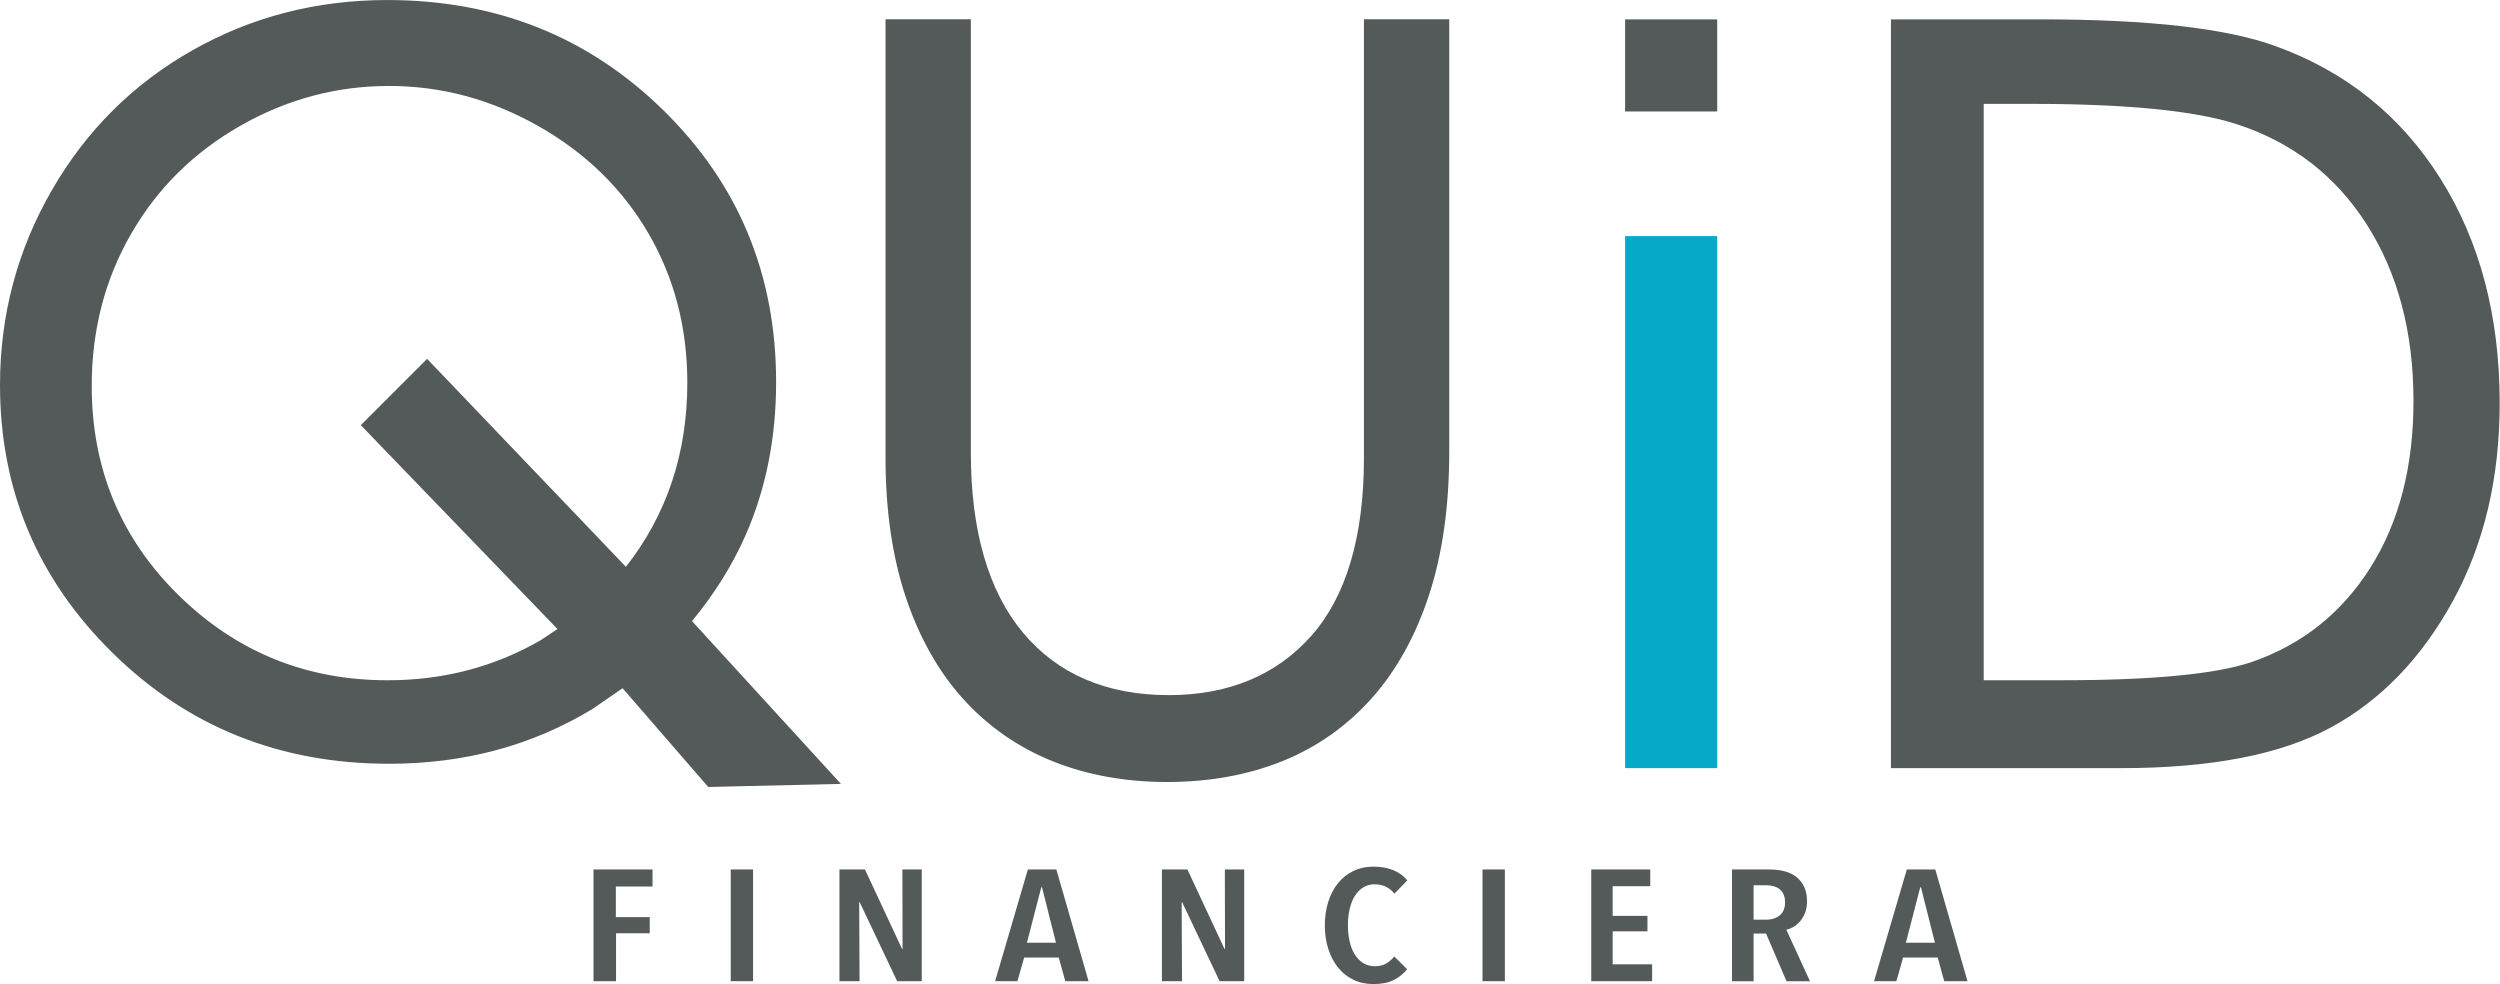 <?xml version="1.0" encoding="UTF-8" standalone="no"?>
<!DOCTYPE svg PUBLIC "-//W3C//DTD SVG 1.1//EN" "http://www.w3.org/Graphics/SVG/1.1/DTD/svg11.dtd">
<svg width="100%" height="100%" viewBox="0 0 409 161" version="1.1" xmlns="http://www.w3.org/2000/svg" xmlns:xlink="http://www.w3.org/1999/xlink" xml:space="preserve" xmlns:serif="http://www.serif.com/" style="fill-rule:evenodd;clip-rule:evenodd;stroke-linejoin:round;stroke-miterlimit:2;">
    <g transform="matrix(1,0,0,1,-755.537,-375.891)">
        <g transform="matrix(1,0,0,1,0,19.629)">
            <g transform="matrix(0.636,0,0,0.636,707.839,242.146)">
                <g transform="matrix(1,0,0,1,0,5.18)">
                    <rect x="493.029" y="234.982" width="23.691" height="136.856" style="fill:rgb(7,169,200);"/>
                </g>
                <g transform="matrix(0.24,0,0,0.24,0,0)">
                    <path d="M1213.79,1587.79L1071.57,1591.1L979.783,1485.26L947.775,1507.32C883.208,1546.59 810.491,1566.22 729.608,1566.22C612.583,1566.22 513.8,1526.67 433.279,1447.54C352.758,1368.42 312.5,1272.7 312.5,1160.38C312.5,1085.5 330.929,1016.01 367.808,951.893C404.683,887.785 454.891,837.718 518.441,801.693C581.987,765.664 651.708,747.652 727.612,747.652C844.679,747.652 943.4,787.123 1023.77,866.068C1104.14,945.006 1144.33,1042.06 1144.33,1157.2C1144.33,1217.25 1133.32,1272.17 1111.28,1321.98C1097.25,1353.7 1078.22,1384.14 1054.19,1413.31L1213.79,1587.79ZM983.35,1355.14C1027.22,1299.18 1049.16,1233.41 1049.16,1157.83C1049.16,1098.74 1035.22,1045.3 1007.34,997.518C979.45,949.739 940.195,911.498 889.57,882.793C838.937,854.098 785.566,839.739 729.466,839.739C673.02,839.739 619.82,854.01 569.879,882.535C519.925,911.056 480.925,949.706 452.879,998.481C424.825,1047.26 410.804,1101.52 410.804,1161.27C410.804,1249.72 441.762,1324.41 503.683,1385.34C565.595,1446.27 640.35,1476.73 727.929,1476.73C787.791,1476.73 842.55,1462.38 892.208,1433.67L909.991,1421.79L699.183,1203.29L770.25,1132.23L983.35,1355.14ZM2153,768.375L2153,867.088L2054.29,867.088L2054.29,768.375L2153,768.375ZM2339.22,1570.91L2339.22,768.375L2499.83,768.375C2615.68,768.375 2699.76,778.017 2752.07,797.292C2827.19,824.567 2885.91,871.855 2928.21,939.142C2970.51,1006.43 2991.66,1086.63 2991.66,1179.74C2991.66,1260.12 2974.9,1330.86 2941.38,1391.96C2907.85,1453.06 2864.32,1498.17 2810.78,1527.26C2757.24,1556.36 2682.2,1570.91 2585.66,1570.91L2339.22,1570.91ZM2438.62,1476.71L2521.14,1476.71C2619.84,1476.71 2688.27,1470.13 2726.46,1456.97C2780.17,1438.26 2822.4,1404.58 2853.14,1355.91C2883.89,1307.25 2899.26,1247.76 2899.26,1177.44C2899.26,1103.66 2882.59,1040.62 2849.26,988.317C2815.93,936.013 2769.49,900.167 2709.96,880.763C2665.3,866.221 2591.68,858.942 2489.11,858.942L2438.62,858.942L2438.62,1476.71ZM1774.35,768.239L1865.79,768.239L1865.79,1231.83C1865.79,1289.85 1858.51,1341.49 1844.16,1385.28C1829.75,1429.24 1808.99,1466.58 1782.48,1496.25C1755.91,1525.98 1723.74,1548.59 1686.83,1563.45C1650.05,1578.26 1608.45,1585.76 1563.19,1585.76C1518.58,1585.76 1477.32,1578.26 1440.56,1563.45C1403.63,1548.59 1371.46,1526.18 1344.92,1496.84C1318.42,1467.59 1297.67,1430.81 1283.25,1387.55C1268.88,1344.47 1261.6,1294.35 1261.6,1238.57L1261.6,768.239L1353.04,768.239L1353.04,1232.95C1353.04,1316.66 1371.94,1381.63 1409.23,1426.07C1446.25,1470.26 1498.74,1492.65 1565.22,1492.65C1629.06,1492.65 1680.38,1471.35 1717.75,1429.33C1755.31,1387.13 1774.35,1322.94 1774.35,1238.57L1774.35,768.239ZM972.559,1697.8L972.559,1730.62L1008.88,1730.62L1008.88,1747.88L972.759,1747.88L972.759,1799.3L948.613,1799.3L948.613,1679.52L1011.87,1679.52L1011.87,1697.8L972.559,1697.8ZM1119.62,1679.53L1119.62,1799.3L1095.68,1799.3L1095.68,1679.53L1119.62,1679.53ZM1274.07,1799.3L1233.97,1714.71L1233.37,1714.71L1233.77,1799.3L1212.22,1799.3L1212.22,1679.53L1239.55,1679.53L1279.27,1764.62L1279.86,1764.62L1279.66,1679.53L1300.42,1679.53L1300.42,1799.3L1274.07,1799.3ZM1454.27,1799.3L1447.29,1773.92L1410.17,1773.92L1402.98,1799.3L1379.04,1799.3L1414.16,1679.53L1444.69,1679.53L1479.21,1799.3L1454.27,1799.3ZM1429.32,1698.64L1428.53,1698.64L1413.16,1758.03L1444.29,1758.03L1429.32,1698.64ZM1619.69,1799.3L1579.58,1714.71L1578.98,1714.71L1579.38,1799.3L1557.83,1799.3L1557.83,1679.53L1585.17,1679.53L1624.88,1764.62L1625.48,1764.62L1625.28,1679.53L1646.03,1679.53L1646.03,1799.3L1619.69,1799.3ZM1806.37,1797.95C1800.58,1800.88 1793.3,1802.35 1784.52,1802.35C1776.54,1802.35 1769.32,1800.77 1762.87,1797.61C1756.42,1794.46 1750.96,1790.08 1746.51,1784.5C1742.05,1778.92 1738.59,1772.3 1736.13,1764.62C1733.67,1756.95 1732.44,1748.55 1732.44,1739.41C1732.44,1730.28 1733.67,1721.85 1736.13,1714.12C1738.59,1706.39 1742.08,1699.74 1746.61,1694.16C1751.13,1688.57 1756.62,1684.23 1763.07,1681.13C1769.52,1678.03 1776.67,1676.48 1784.52,1676.48C1792.63,1676.48 1799.75,1677.75 1805.87,1680.28C1811.99,1682.82 1816.98,1686.46 1820.84,1691.2L1807.07,1705.41C1801.61,1698.75 1794.56,1695.42 1785.92,1695.42C1781.13,1695.42 1776.94,1696.59 1773.34,1698.89C1769.76,1701.21 1766.76,1704.33 1764.37,1708.28C1761.98,1712.24 1760.18,1716.89 1758.98,1722.24C1757.79,1727.6 1757.18,1733.32 1757.18,1739.41C1757.18,1745.39 1757.79,1751.06 1758.98,1756.42C1760.18,1761.77 1761.98,1766.43 1764.37,1770.37C1766.76,1774.32 1769.79,1777.45 1773.45,1779.77C1777.11,1782.07 1781.39,1783.24 1786.32,1783.24C1790.98,1783.24 1795,1782.22 1798.39,1780.19C1801.78,1778.16 1804.61,1775.68 1806.87,1772.75L1820.64,1786.45C1816.91,1791.18 1812.16,1795.02 1806.37,1797.95ZM1925.4,1679.53L1925.4,1799.3L1901.45,1799.3L1901.45,1679.53L1925.4,1679.53ZM2017.99,1799.3L2017.99,1679.53L2081.24,1679.53L2081.24,1697.46L2040.93,1697.46L2040.93,1729.26L2078.25,1729.26L2078.25,1745.84L2040.93,1745.84L2040.93,1781.2L2083.24,1781.2L2083.24,1799.3L2017.99,1799.3ZM2227.31,1799.31L2205.36,1748.21L2191.99,1748.21L2191.99,1799.31L2168.85,1799.31L2168.85,1679.53L2209.15,1679.53C2215.01,1679.53 2220.39,1680.17 2225.31,1681.47C2230.24,1682.77 2234.46,1684.83 2237.99,1687.65C2241.51,1690.46 2244.27,1694.01 2246.27,1698.31C2248.26,1702.59 2249.26,1707.72 2249.26,1713.7C2249.26,1718.32 2248.56,1722.41 2247.16,1725.96C2245.77,1729.52 2244.01,1732.54 2241.88,1735.01C2239.75,1737.5 2237.39,1739.5 2234.8,1741.02C2232.2,1742.55 2229.64,1743.59 2227.11,1744.15L2252.45,1799.31L2227.31,1799.31ZM2225.71,1714.71C2225.71,1711.11 2225.11,1708.11 2223.92,1705.75C2222.72,1703.38 2221.15,1701.52 2219.22,1700.16C2217.3,1698.81 2215.14,1697.85 2212.74,1697.29C2210.35,1696.73 2207.95,1696.44 2205.56,1696.44L2191.99,1696.44L2191.99,1733.33L2205.56,1733.33C2211.41,1733.33 2216.24,1731.78 2220.03,1728.67C2223.82,1725.57 2225.71,1720.92 2225.71,1714.71ZM2396.33,1799.3L2389.35,1773.92L2352.22,1773.92L2345.05,1799.3L2321.1,1799.3L2356.22,1679.53L2386.75,1679.53L2421.27,1799.3L2396.33,1799.3ZM2371.38,1698.64L2370.59,1698.64L2355.22,1758.03L2386.35,1758.03L2371.38,1698.64Z" style="fill:rgb(84,89,90);"/>
                </g>
            </g>
        </g>
    </g>
</svg>
